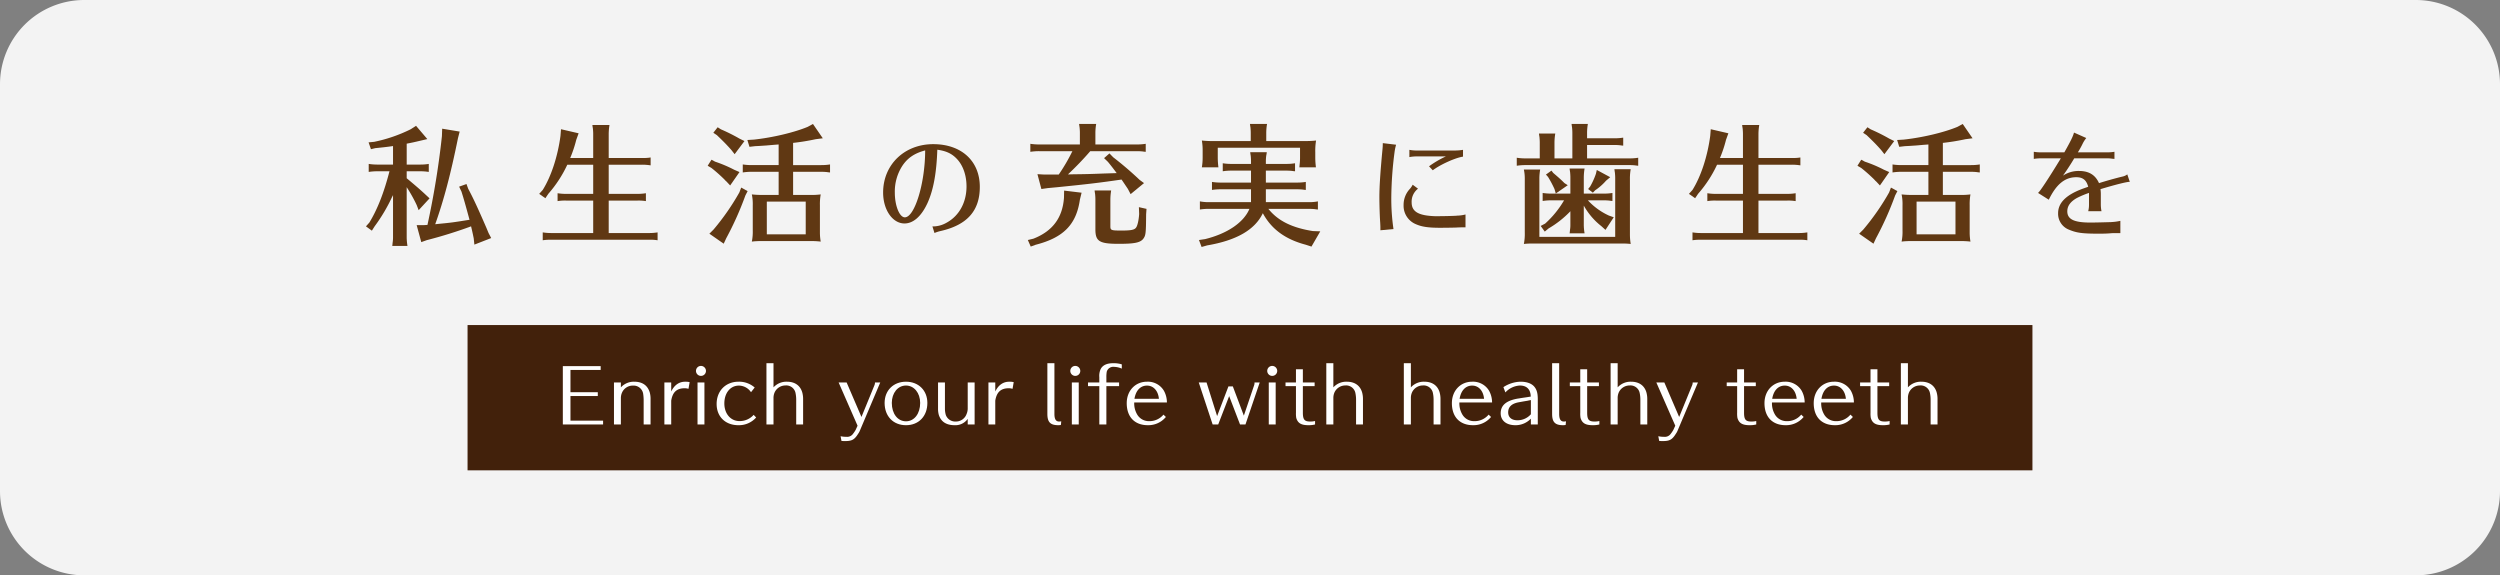 <svg xmlns="http://www.w3.org/2000/svg" width="1167.709" height="268.731" viewBox="0 0 1167.709 268.731"><rect x="0" y="0" width="1167.709" height="268.731" fill="#808080" stroke="none"/><defs><style>.cls-1,.cls-4{fill:#fff;}.cls-1{opacity:0.9;isolation:isolate;}.cls-2{fill:#603813;}.cls-3{fill:#42210b;}</style></defs><title>アセット 1</title><g id="レイヤー_2" data-name="レイヤー 2"><g id="レイヤー_1-2" data-name="レイヤー 1"><path class="cls-1" d="M39.35,0H1128.359a39.35,39.35,0,0,1,39.35,39.35V229.381a39.35,39.35,0,0,1-39.35,39.35H39.35A39.35,39.35,0,0,1,0,229.381V39.35A39.35,39.35,0,0,1,39.35,0Z"/><path class="cls-2" d="M176.271,80a26.236,26.236,0,0,0-4.051.308V76.562a26.77,26.77,0,0,0,4.051.308h7.305V68.214l-.369.061c-2.517.369-4.788.614-7.918.921l-2.026.491-1.105-3.192,2.578-.246a69.62,69.62,0,0,0,17.127-5.893l2.455-1.596,5.279,6.2-3.13.736c-3.376.798-3.684.859-6.507,1.412v9.761h6.323a23.554,23.554,0,0,0,3.99-.308v3.745a25.518,25.518,0,0,0-3.99-.308h-6.323v3.254c3.99,3.314,6.752,5.709,8.962,7.796l1.719,1.597-5.095,5.524-.921-2.395a68.398,68.398,0,0,0-4.666-8.349V110.816a25.685,25.685,0,0,0,.369,4.051h-7.121l.062-.307.123-1.228a15.566,15.566,0,0,0,.185-2.517V91.111l-.185.43-.245.43a79.225,79.225,0,0,1-8.165,13.75l-1.289,2.026-2.762-2.026,1.596-1.779c3.745-6.139,6.752-13.751,9.392-23.941Zm28.667,24.555c5.832-.553,6.691-.675,14.364-1.902-2.026-7.428-2.517-9.208-3.745-13.137l-1.105-2.333,3.438-1.228.798,2.21c2.455,4.542,4.85,9.821,8.471,18.17l1.043,2.517,1.228,2.333-7.857,3.069-.307-2.946c-.307-1.412-.307-1.597-.614-2.886-.184-.92-.43-1.842-.614-2.701a212.626,212.626,0,0,1-20.688,6.446l-2.578.921-2.148-7.919h3.131l1.903-.123a388.884,388.884,0,0,0,6.752-41.436l.123-3.499,8.165,1.351-.798,3.131c-3.376,16.636-6.568,28.79-10.62,40.146Z"/><path class="cls-2" d="M277.072,73.8V62.443c0-.859-.062-1.473-.123-2.271l-.184-1.167-.061-.614h7.98a26.853,26.853,0,0,0-.368,4.051V73.8H299.847a21.409,21.409,0,0,0,4.051-.246v3.684a24.715,24.715,0,0,0-4.051-.307H284.316v13.627h13.321a24.823,24.823,0,0,0,4.051-.307v3.684a21.412,21.412,0,0,0-4.051-.246h-13.321v15.162h18.723a24.946,24.946,0,0,0,4.113-.307v3.684a21.424,21.424,0,0,0-4.113-.246H257.613a22.408,22.408,0,0,0-4.113.246v-3.684a25.92,25.92,0,0,0,4.113.307h19.459V93.689h-12.584a21.413,21.413,0,0,0-4.052.246V90.252a25.824,25.824,0,0,0,4.052.307h12.584v-13.627H264.979a56.832,56.832,0,0,1-8.839,13.565l-1.412,2.088-2.885-2.026,1.658-1.842c3.929-6.261,6.998-15.592,8.287-25.229l.246-3.13,8.226,1.903-1.105,3.069a57.086,57.086,0,0,1-2.824,8.472Z"/><path class="cls-2" d="M334.044,75.519a61.514,61.514,0,0,1,8.839,3.744l2.517,1.105-4.358,6.261-1.657-1.78a4.777,4.777,0,0,0-.491-.43,6.806,6.806,0,0,0-.614-.675,72.619,72.619,0,0,0-5.955-5.279l-1.78-1.044,1.78-2.823Zm15.162,13.75-1.043,2.025a147.503,147.503,0,0,1-8.962,20.013l-1.167,2.517-6.691-4.665,1.964-1.965A112.285,112.285,0,0,0,345.339,89.883l.859-2.271ZM336.745,60.418a85.407,85.407,0,0,1,8.717,4.358l2.271,1.105-4.604,6.139-1.473-1.903c-2.148-2.455-3.745-4.051-6.814-6.998l-1.658-1.105,2.026-2.578Zm41.559,30.632a32.983,32.983,0,0,0,5.034-.245,26.117,26.117,0,0,0-.369,5.095v12.892a24.789,24.789,0,0,0,.369,4.051,36.28,36.28,0,0,0-4.052-.245H355.406a35.447,35.447,0,0,0-4.236.245,22.468,22.468,0,0,0,.43-5.156V95.899a21.921,21.921,0,0,0-.43-5.095,42.388,42.388,0,0,0,5.095.245h7.428V80.246h-12.707a26.347,26.347,0,0,0-4.052.307V76.808a26.89,26.89,0,0,0,4.052.307h12.707V67.477l-2.394.185-3.499.307c-1.167.062-2.456.184-5.157.307l-2.578.307-.982-3.192,3.069-.184c8.594-.921,18.784-3.315,25.107-5.955l2.455-1.351,4.604,6.691-3.315.43a102.84,102.84,0,0,1-10.558,1.719v10.374h13.198a24.823,24.823,0,0,0,4.052-.307v3.744l-.675-.062-.859-.122c-.675-.062-1.474-.123-2.517-.123H370.446V91.049ZM358.169,94.18v15.285H376.339V94.18Z"/><path class="cls-2" d="M435.523,105.756a12.708,12.708,0,0,0,6.634-1.751c5.838-3.185,9.287-9.446,9.287-16.93,0-5.042-1.539-9.553-4.246-12.577-2.441-2.707-5.148-3.98-9.393-4.564-.372,11.039-1.858,19.053-4.724,25.208-2.812,5.944-6.527,9.234-10.614,9.234-5.572,0-9.977-6.368-9.977-14.435,0-13.002,9.924-22.608,23.404-22.608,13.161,0,21.759,7.854,21.759,19.954,0,11.198-5.944,17.832-18.416,20.645a15.371,15.371,0,0,0-2.76.902ZM421.194,77.894a22.13,22.13,0,0,0-3.237,12.1c0,6.104,2.176,11.517,4.67,11.517,4.617,0,9.5-16.027,9.5-31.259C426.979,71.631,423.689,73.914,421.194,77.894Z"/><path class="cls-2" d="M505.194,90.006l-.798,3.254c-1.658,11.602-7.673,17.74-20.626,21.056l-2.333.859-1.351-3.069,2.578-.614c8.962-3.499,13.628-9.76,14.303-19.091l.062-3.376ZM485.367,70.608a26.545,26.545,0,0,0-4.113.307V67.171a27.619,27.619,0,0,0,4.113.307h19.03V61.953c0-.798-.062-1.535-.123-2.271l-.184-1.228-.062-.553h7.98a25.133,25.133,0,0,0-.368,4.052v5.524h19.398a26.034,26.034,0,0,0,4.113-.307v3.744l-.675-.061-.859-.123c-.675-.061-1.535-.123-2.578-.123h-21.792a144.549,144.549,0,0,1-10.436,10.865l2.456-.062c5.525-.062,8.287-.123,14.364-.368l5.955-.185c-1.228-1.657-2.578-3.438-4.113-5.279L515.692,73.861l2.517-2.209,1.719,1.779a159.095,159.095,0,0,1,12.338,10.559l2.087,1.535-6.262,5.156-1.289-2.455c-1.657-2.456-1.841-2.763-2.946-4.358-10.62,1.534-15.224,2.087-29.834,3.56l-4.604.43-3.008.43L484.569,81.35l3.253.185h6.691A85.19,85.19,0,0,0,500.898,70.608Zm49.968,29.466c-.062,9.085-.184,9.883-1.351,11.479-1.412,1.78-4.051,2.333-11.479,2.333-9.024,0-10.865-1.167-10.865-6.753V93.014c0-.859-.062-1.474-.123-2.271l-.184-1.167-.062-.613h7.735a26.863,26.863,0,0,0-.368,4.052v12.646c0,1.902.368,2.025,5.218,2.025,4.297,0,6.016-.307,6.752-1.351.675-.798,1.289-3.499,1.473-6.384l-.123-3.192,3.56.798Z"/><path class="cls-2" d="M609.924,114.315c-9.576-2.517-16.083-7.306-20.073-14.732-3.684,7.734-12.277,12.706-26.028,15.039l-2.578.737-1.228-3.254,2.885-.43c10.436-2.578,18.048-7.796,20.688-14.119H564.56a26.547,26.547,0,0,0-4.113.307V94.057a21.504,21.504,0,0,0,4.113.368h19.766V88.41H570.146a26.346,26.346,0,0,0-4.051.307V84.972a26.746,26.746,0,0,0,4.051.307h14.18V79.693h-9.146a25.82,25.82,0,0,0-4.051.307V76.256a25.703,25.703,0,0,0,4.051.307h9.146V75.15c0-.859-.061-1.473-.123-2.271l-.184-1.167-.062-.613h7.735a12.316,12.316,0,0,1-.246,1.534,21.19,21.19,0,0,0-.184,2.517v1.412h9.576a24.725,24.725,0,0,0,4.052-.307v3.744l-.676-.061-.859-.123c-.675-.062-1.474-.123-2.517-.123h-9.576V85.279h14.609a24.716,24.716,0,0,0,4.052-.307v3.744l-.675-.061-.86-.123c-.675-.062-1.473-.123-2.517-.123H591.263v6.016H611.52a20.534,20.534,0,0,0,4.052-.368V97.863l-.675-.061-.859-.123c-.676-.062-1.474-.123-2.518-.123H592.429c4.481,5.586,11.05,8.84,20.81,10.375l3.438.122-4.113,7.121ZM568.796,69.012V73.739a38.311,38.311,0,0,0,.307,4.42h-7.735a27.384,27.384,0,0,0,.369-4.42V70.424a26.755,26.755,0,0,0-.369-4.788,41.421,41.421,0,0,0,5.157.246h17.679V61.953c0-.798-.062-1.535-.123-2.271l-.184-1.228-.061-.553h7.979a25.189,25.189,0,0,0-.368,4.052v3.929h18.171a42.95,42.95,0,0,0,5.095-.246,29.428,29.428,0,0,0-.368,5.463v2.701a37.551,37.551,0,0,0,.307,4.358h-7.734l.062-.798.062-.614a24.645,24.645,0,0,0,.184-2.946V69.012Z"/><path class="cls-2" d="M644.766,107.56c0-1.434,0-1.911-.106-3.769-.213-2.919-.372-8.491-.372-11.729,0-4.829.425-11.516,1.434-22.13a30.087,30.087,0,0,0,.159-3.078l6.209.743a24.709,24.709,0,0,0-.637,2.866A172.812,172.812,0,0,0,649.86,91.586a98.046,98.046,0,0,0,1.009,15.391Zm39.749-1.38c-1.698,0-2.388,0-4.405.106-1.592.053-4.988.105-7.482.105-5.307,0-8.385-.424-11.092-1.592a9.308,9.308,0,0,1-5.943-9.021,10.89,10.89,0,0,1,2.972-7.59,9.149,9.149,0,0,0,1.273-1.91l2.494,1.857a7.624,7.624,0,0,0-2.972,6.422c0,4.298,3.185,6.156,10.879,6.421h.638c3.608,0,7.642-.106,9.393-.212l.372-.053h.266a17.92,17.92,0,0,0,3.608-.531ZM661.27,73.064a17.268,17.268,0,0,0-2.972.318v-3.396a16.715,16.715,0,0,0,2.972.318h18.416a24.384,24.384,0,0,0,3.661-.318v3.184c-3.502.478-10.667,3.715-14.116,6.368l-1.751-1.857a45.861,45.861,0,0,1,7.854-4.617Z"/><path class="cls-2" d="M734.422,61.953c0-.798-.062-1.535-.123-2.271l-.184-1.228-.062-.553h7.612a25.106,25.106,0,0,0-.369,4.052V64.592h12.83a24.775,24.775,0,0,0,4.052-.307V68.03l-.676-.062-.859-.123c-.675-.061-1.473-.123-2.517-.123H741.297V73.984h19.828a24.824,24.824,0,0,0,4.052-.307v3.744l-.614-.061a21.037,21.037,0,0,0-3.438-.246H712.507a25.814,25.814,0,0,0-4.051.307V73.677a25.812,25.812,0,0,0,4.051.307h6.691V66.495c0-.859-.062-1.535-.123-2.333l-.184-1.167-.062-.614h7.611a26.939,26.939,0,0,0-.368,4.113V73.984h8.349ZM754.433,83.069c0-.798-.062-1.534-.122-2.27L754.127,79.57l-.062-.552h7.612a25.057,25.057,0,0,0-.368,4.051v26.642a27.514,27.514,0,0,0,.368,4.236,35.234,35.234,0,0,0-5.034-.185H715.944a30.233,30.233,0,0,0-4.174.185,24.099,24.099,0,0,0,.43-5.402v-25.291a19.598,19.598,0,0,0-.43-4.052h7.612a25.659,25.659,0,0,0-.369,4.052v27.378h35.42ZM724.662,93.566a26.435,26.435,0,0,0-4.113.308V90.129a27.496,27.496,0,0,0,4.113.307h8.839V82.824c0-.859-.062-1.535-.122-2.333l-.185-1.166-.062-.614h6.998a26.953,26.953,0,0,0-.368,4.113V90.435h9.331a24.711,24.711,0,0,0,4.051-.307v3.745l-.675-.062-.859-.123c-.676-.062-1.474-.123-2.517-.123h-7.428a30.818,30.818,0,0,0,9.821,7.121l2.271.798-3.867,5.894-1.965-1.78a31.799,31.799,0,0,1-8.164-9.576v8.9a24.652,24.652,0,0,0,.368,4.052h-6.998l.062-.307.123-1.228a14.66,14.66,0,0,0,.184-2.518V98.662a45.842,45.842,0,0,1-10.189,8.041l-1.78,1.474-1.903-2.64,2.087-1.105a45.314,45.314,0,0,0,8.84-10.865Zm.798-12.829.921.798c2.087,1.78,2.946,2.578,4.358,3.99l1.534.982-5.586,3.867-.614-2.088a49.747,49.747,0,0,0-3.008-5.647l-.982-1.105,2.579-1.842Zm26.642,2.025-1.965,1.657a25.843,25.843,0,0,1-5.095,4.481l-1.044,1.105-2.21-1.719.982-1.228a33.646,33.646,0,0,0,2.64-5.831l.43-1.842Z"/><path class="cls-2" d="M814.105,73.8V62.443c0-.859-.061-1.473-.122-2.271l-.185-1.167-.062-.614h7.98a26.922,26.922,0,0,0-.368,4.051V73.8h15.53a21.413,21.413,0,0,0,4.052-.246v3.684a24.717,24.717,0,0,0-4.052-.307H821.349v13.627h13.32a24.823,24.823,0,0,0,4.052-.307v3.684a21.412,21.412,0,0,0-4.052-.246H821.349v15.162H840.072a24.955,24.955,0,0,0,4.113-.307v3.684a21.432,21.432,0,0,0-4.113-.246H794.646a22.411,22.411,0,0,0-4.113.246v-3.684a25.921,25.921,0,0,0,4.113.307h19.459V93.689h-12.584a21.408,21.408,0,0,0-4.051.246V90.252a25.806,25.806,0,0,0,4.051.307h12.584v-13.627H802.012a56.835,56.835,0,0,1-8.84,13.565l-1.411,2.088-2.886-2.026,1.657-1.842c3.929-6.261,6.998-15.592,8.287-25.229l.246-3.13,8.226,1.903-1.105,3.069a57.256,57.256,0,0,1-2.824,8.472Z"/><path class="cls-2" d="M871.077,75.519a61.54,61.54,0,0,1,8.84,3.744l2.517,1.105-4.358,6.261-1.657-1.78a4.835,4.835,0,0,0-.491-.43,6.811,6.811,0,0,0-.614-.675,72.795,72.795,0,0,0-5.954-5.279l-1.78-1.044,1.78-2.823Zm15.162,13.75L885.195,91.295a147.444,147.444,0,0,1-8.962,20.013l-1.166,2.517-6.691-4.665,1.964-1.965a112.285,112.285,0,0,0,12.032-17.311l.859-2.271ZM873.778,60.418a85.509,85.509,0,0,1,8.717,4.358l2.271,1.105-4.604,6.139-1.474-1.903c-2.148-2.455-3.744-4.051-6.813-6.998l-1.657-1.105,2.025-2.578Zm41.558,30.632a32.989,32.989,0,0,0,5.034-.245,26.16,26.16,0,0,0-.368,5.095v12.892a24.736,24.736,0,0,0,.368,4.051,36.279,36.279,0,0,0-4.052-.245h-23.879a35.424,35.424,0,0,0-4.235.245,22.47,22.47,0,0,0,.43-5.156V95.899a21.924,21.924,0,0,0-.43-5.095,42.369,42.369,0,0,0,5.095.245h7.428V80.246h-12.707a26.348,26.348,0,0,0-4.052.307V76.808a26.89,26.89,0,0,0,4.052.307h12.707V67.477l-2.395.185-3.499.307c-1.166.062-2.455.184-5.156.307l-2.578.307-.982-3.192,3.069-.184c8.595-.921,18.784-3.315,25.107-5.955l2.455-1.351,4.604,6.691-3.315.43a102.803,102.803,0,0,1-10.559,1.719v10.374h13.198a24.824,24.824,0,0,0,4.052-.307v3.744l-.676-.062-.859-.122c-.675-.062-1.473-.123-2.517-.123H907.478V91.049ZM895.202,94.18v15.285h18.17V94.18Z"/><path class="cls-2" d="M949.948,70.888a18.07,18.07,0,0,0,3.236.266h11.039c3.078-5.466,4.033-7.43,4.511-9.234l5.731,2.547a14.845,14.845,0,0,0-1.645,2.547,40.106,40.106,0,0,1-2.282,4.14h13.798a18.653,18.653,0,0,0,3.291-.266V74.232c-.106,0-.479-.053-1.115-.106a11.742,11.742,0,0,0-2.176-.159H968.841c-1.592,2.653-3.078,4.988-5.254,8.066a13.125,13.125,0,0,1,7.536-2.176c4.563,0,7.589,1.857,9.287,5.679,4.404-1.38,8.332-2.441,11.038-3.078a5.564,5.564,0,0,0,2.176-1.008l1.168,3.502c-.955-.159-6.846,1.327-13.692,3.396a16.446,16.446,0,0,1,.159,2.282v5.042a15.815,15.815,0,0,0,.318,2.972h-6.209a11.978,11.978,0,0,0,.372-2.972v-5.572a43.335,43.335,0,0,0-5.467,2.282c-3.131,1.697-4.67,3.768-4.67,6.314,0,3.715,3.131,5.254,10.773,5.254,2.441,0,8.014-.159,9.712-.212l.478-.053h.212a23.76,23.76,0,0,0,3.608-.531v5.731h-2.281a23.937,23.937,0,0,0-2.653.106c-1.327.106-2.813.159-4.989.159-7.748,0-10.455-.371-13.904-1.805a7.976,7.976,0,0,1-5.254-7.748c0-4.67,3.449-8.278,10.562-11.092.796-.318,1.857-.689,3.502-1.273-.849-3.131-2.494-4.458-5.572-4.458-5.307,0-9.34,3.29-12.843,10.508l-5.042-3.184c.637-.213,4.883-6.634,10.667-16.134h-9.394a17.657,17.657,0,0,0-3.236.266Z"/><rect class="cls-3" x="218.388" y="151.827" width="730.932" height="67.859"/><path class="cls-4" d="M262.887,198.26V171.013h17.674v1.784H266.457V183.195h12.766v1.785H266.457V196.476H281.693v1.784Z"/><path class="cls-4" d="M300.64,198.26V186.627a21.44,21.44,0,0,0-.24-2.779,4.533,4.533,0,0,0-4.735-3.74,5.475,5.475,0,0,0-5.045,3.088,6.452,6.452,0,0,0-.618,2.746v12.319H286.776V178.631h3.226v2.299a8.209,8.209,0,0,1,6.178-2.643c3.844,0,6.28,1.682,7.31,5.011a11.237,11.237,0,0,1,.377,3.123v11.839Z"/><path class="cls-4" d="M313.513,182.852c1.51-3.054,3.672-4.564,6.589-4.564a8.38,8.38,0,0,1,2.024.206l-.549,3.123a6.03,6.03,0,0,0-1.716-.274c-3.741,0-5.697,1.784-6.349,5.8v11.118h-3.191V178.631h3.191Z"/><path class="cls-4" d="M329.748,173.244a2.333,2.333,0,1,1-2.334-2.334A2.359,2.359,0,0,1,329.748,173.244Zm-3.946,25.017V178.631H329.027v19.629Z"/><path class="cls-4" d="M350.786,183.195a6.874,6.874,0,0,0-5.663-3.088c-3.98,0-6.795,3.432-6.795,8.339,0,4.805,2.952,8.236,7.069,8.236a8.681,8.681,0,0,0,6.624-2.917l1.166,1.235a10.735,10.735,0,0,1-8.305,3.603c-6.074,0-10.157-3.98-10.157-9.917,0-6.108,4.221-10.398,10.227-10.398a11.062,11.062,0,0,1,7.55,2.711Z"/><path class="cls-4" d="M371.893,198.26v-11.668a15.05,15.05,0,0,0-.309-2.985,4.403,4.403,0,0,0-4.701-3.568,5.589,5.589,0,0,0-5.011,3.122,6.462,6.462,0,0,0-.583,2.711v12.389h-3.295V169.64h3.295v11.29a8.143,8.143,0,0,1,6.246-2.643c3.637,0,6.143,1.682,7.138,4.839a11.565,11.565,0,0,1,.446,3.432v11.702Z"/><path class="cls-4" d="M395.441,178.631l6.932,16.129,6.04-14.757a3.267,3.267,0,0,0,.274-1.372h2.471L401.652,201.109a6.626,6.626,0,0,1-.789,1.441c-1.75,2.813-2.917,3.466-6.143,3.466a16.602,16.602,0,0,1-1.682-.068l-.412-2.196a12.041,12.041,0,0,0,2.711.274,3.311,3.311,0,0,0,2.917-1.167,15.899,15.899,0,0,0,1.407-2.059l.892-1.957-8.854-20.212Z"/><path class="cls-4" d="M423.173,198.603c-5.972,0-9.986-4.187-9.986-10.397,0-5.834,4.118-9.918,9.986-9.918s9.985,4.084,9.985,9.918C433.158,194.417,429.109,198.603,423.173,198.603Zm0-18.53c-3.81,0-6.624,3.466-6.624,8.133,0,5.045,2.746,8.579,6.624,8.579,3.877,0,6.623-3.568,6.623-8.579C429.796,183.539,426.947,180.073,423.173,180.073Z"/><path class="cls-4" d="M452.003,198.26V195.652a6.996,6.996,0,0,1-6.074,2.951c-3.912,0-6.349-1.578-7.413-4.77a10.736,10.736,0,0,1-.377-3.123v-12.079h3.226v12.183a10.509,10.509,0,0,0,.412,3.02,4.696,4.696,0,0,0,4.667,3.055,5.266,5.266,0,0,0,5.01-3.467,6.585,6.585,0,0,0,.55-2.848V178.631h3.226v19.629Z"/><path class="cls-4" d="M464.875,182.852c1.51-3.054,3.672-4.564,6.589-4.564a8.38,8.38,0,0,1,2.024.206l-.549,3.123a6.03,6.03,0,0,0-1.716-.274c-3.741,0-5.697,1.784-6.349,5.8v11.118h-3.191V178.631h3.191Z"/><path class="cls-4" d="M492.504,169.64V193.319c0,2.471.687,3.569,2.196,3.569a5.177,5.177,0,0,0,.995-.104l-.171,1.716a7.125,7.125,0,0,1-1.201.103c-3.74,0-5.113-1.44-5.113-5.284V169.64Z"/><path class="cls-4" d="M504.585,173.244a2.333,2.333,0,1,1-2.333-2.334A2.358,2.358,0,0,1,504.585,173.244Zm-3.946,25.017V178.631h3.226v19.629Z"/><path class="cls-4" d="M513.474,176.195a7.651,7.651,0,0,1,.584-3.707c.892-1.887,2.917-2.848,5.937-2.848a12.793,12.793,0,0,1,3.98.549v1.99a9.327,9.327,0,0,0-3.638-.823,3.133,3.133,0,0,0-3.397,2.299,14.286,14.286,0,0,0-.171,2.54v2.437h5.937v1.716h-5.937v17.913H513.474V180.347h-5.284v-1.716h5.284Z"/><path class="cls-4" d="M544.568,194.76a10.66,10.66,0,0,1-8.407,3.843c-6.178,0-9.884-3.843-9.884-10.295,0-5.799,3.981-10.021,9.472-10.021a8.71,8.71,0,0,1,7.893,4.222,11.425,11.425,0,0,1,1.407,5.49H529.778a10.211,10.211,0,0,0,1.372,5.594,6.319,6.319,0,0,0,5.491,3.123,8.489,8.489,0,0,0,6.795-3.055Zm-3.26-8.477c-.344-3.74-2.54-6.177-5.56-6.177-3.055,0-5.216,2.265-5.868,6.177Z"/><path class="cls-4" d="M581.739,198.26h-2.539l-5.079-13.246-5.113,13.246h-2.608l-6.485-19.629h3.638l4.941,15.717L573.777,180.484h2.06l5.147,13.658,4.771-14.104a3.217,3.217,0,0,0,.205-1.407h2.437Z"/><path class="cls-4" d="M596.569,173.244a2.333,2.333,0,1,1-2.334-2.334A2.359,2.359,0,0,1,596.569,173.244Zm-3.946,25.017V178.631h3.226v19.629Z"/><path class="cls-4" d="M608.547,172.488v6.144h5.491v1.716h-5.491V192.736c0,3.226.755,4.152,3.397,4.152a9.315,9.315,0,0,0,2.3-.24v1.612a11.992,11.992,0,0,1-3.089.343c-3.397,0-4.976-.96-5.696-3.396a12.191,12.191,0,0,1-.138-2.471V180.347h-4.873v-1.716h4.873v-6.144Z"/><path class="cls-4" d="M633.395,198.26v-11.668a15.121,15.121,0,0,0-.309-2.985,4.404,4.404,0,0,0-4.702-3.568,5.589,5.589,0,0,0-5.01,3.122,6.448,6.448,0,0,0-.584,2.711v12.389h-3.294V169.64h3.294v11.29a8.146,8.146,0,0,1,6.246-2.643c3.638,0,6.143,1.682,7.138,4.839a11.566,11.566,0,0,1,.446,3.432v11.702Z"/><path class="cls-4" d="M669.605,198.26v-11.668a15.121,15.121,0,0,0-.309-2.985,4.404,4.404,0,0,0-4.702-3.568,5.589,5.589,0,0,0-5.01,3.122,6.447,6.447,0,0,0-.584,2.711v12.389h-3.294V169.64h3.294v11.29a8.146,8.146,0,0,1,6.246-2.643c3.638,0,6.143,1.682,7.138,4.839a11.566,11.566,0,0,1,.446,3.432v11.702Z"/><path class="cls-4" d="M696.445,194.76a10.661,10.661,0,0,1-8.408,3.843c-6.177,0-9.883-3.843-9.883-10.295,0-5.799,3.98-10.021,9.472-10.021a8.711,8.711,0,0,1,7.893,4.222,11.435,11.435,0,0,1,1.407,5.49H681.654a10.211,10.211,0,0,0,1.373,5.594,6.318,6.318,0,0,0,5.49,3.123,8.487,8.487,0,0,0,6.795-3.055Zm-3.261-8.477c-.343-3.74-2.539-6.177-5.559-6.177-3.055,0-5.217,2.265-5.869,6.177Z"/><path class="cls-4" d="M715.049,195.549a9.849,9.849,0,0,1-7.241,3.054c-4.221,0-6.863-2.161-6.863-5.559,0-3.775,2.643-5.972,8.167-6.898l.55-.068c.24-.068.789-.137,1.612-.274,1.99-.274,2.814-.412,3.741-.583a3.779,3.779,0,0,1-.069-.687c-.309-2.917-2.059-4.461-5.044-4.461a9.827,9.827,0,0,0-6.761,3.226l-.927-2.471a15.3,15.3,0,0,1,7.893-2.54c4.942,0,7.619,2.06,8.064,6.212a17.681,17.681,0,0,1,.104,1.887v11.874h-3.226Zm0-8.683c-.755.138-1.099.206-1.716.344-.412.068-1.099.172-2.06.343l-1.716.31c-3.432.583-5.113,2.161-5.113,4.735,0,2.333,1.613,3.706,4.358,3.706a8.292,8.292,0,0,0,6.246-2.813Z"/><path class="cls-4" d="M728.263,169.64V193.319c0,2.471.687,3.569,2.196,3.569a5.176,5.176,0,0,0,.995-.104l-.171,1.716a7.125,7.125,0,0,1-1.201.103c-3.74,0-5.113-1.44-5.113-5.284V169.64Z"/><path class="cls-4" d="M741.34,172.488v6.144h5.491v1.716h-5.491V192.736c0,3.226.755,4.152,3.397,4.152a9.315,9.315,0,0,0,2.3-.24v1.612a11.992,11.992,0,0,1-3.089.343c-3.397,0-4.976-.96-5.696-3.396a12.191,12.191,0,0,1-.138-2.471V180.347h-4.873v-1.716h4.873v-6.144Z"/><path class="cls-4" d="M766.188,198.26v-11.668a15.126,15.126,0,0,0-.309-2.985,4.404,4.404,0,0,0-4.702-3.568,5.589,5.589,0,0,0-5.01,3.122,6.448,6.448,0,0,0-.584,2.711v12.389h-3.294V169.64h3.294v11.29a8.146,8.146,0,0,1,6.246-2.643c3.638,0,6.143,1.682,7.138,4.839a11.566,11.566,0,0,1,.446,3.432v11.702Z"/><path class="cls-4" d="M777.38,178.631l6.932,16.129,6.04-14.757a3.266,3.266,0,0,0,.274-1.372h2.471L783.591,201.109a6.625,6.625,0,0,1-.789,1.441c-1.75,2.813-2.917,3.466-6.143,3.466a16.602,16.602,0,0,1-1.682-.068l-.412-2.196a12.042,12.042,0,0,0,2.711.274,3.311,3.311,0,0,0,2.917-1.167,15.892,15.892,0,0,0,1.407-2.059l.892-1.957-8.854-20.212Z"/><path class="cls-4" d="M814.618,172.488v6.144h5.491v1.716h-5.491V192.736c0,3.226.755,4.152,3.397,4.152a9.315,9.315,0,0,0,2.3-.24v1.612a11.992,11.992,0,0,1-3.089.343c-3.397,0-4.976-.96-5.696-3.396a12.191,12.191,0,0,1-.138-2.471V180.347h-4.873v-1.716h4.873v-6.144Z"/><path class="cls-4" d="M842.452,194.76a10.66,10.66,0,0,1-8.407,3.843c-6.178,0-9.884-3.843-9.884-10.295,0-5.799,3.981-10.021,9.472-10.021a8.71,8.71,0,0,1,7.893,4.222,11.425,11.425,0,0,1,1.407,5.49H827.662a10.211,10.211,0,0,0,1.372,5.594,6.319,6.319,0,0,0,5.491,3.123,8.489,8.489,0,0,0,6.795-3.055Zm-3.26-8.477c-.344-3.74-2.54-6.177-5.56-6.177-3.055,0-5.216,2.265-5.868,6.177Z"/><path class="cls-4" d="M865.448,194.76a10.66,10.66,0,0,1-8.407,3.843c-6.178,0-9.884-3.843-9.884-10.295,0-5.799,3.981-10.021,9.472-10.021a8.71,8.71,0,0,1,7.893,4.222,11.425,11.425,0,0,1,1.407,5.49H850.658a10.211,10.211,0,0,0,1.372,5.594,6.318,6.318,0,0,0,5.491,3.123,8.489,8.489,0,0,0,6.795-3.055Zm-3.26-8.477c-.344-3.74-2.54-6.177-5.56-6.177-3.055,0-5.216,2.265-5.868,6.177Z"/><path class="cls-4" d="M876.914,172.488v6.144H882.404v1.716h-5.49V192.736c0,3.226.755,4.152,3.397,4.152a9.311,9.311,0,0,0,2.299-.24v1.612a11.984,11.984,0,0,1-3.088.343c-3.397,0-4.977-.96-5.697-3.396a12.297,12.297,0,0,1-.137-2.471V180.347h-4.873v-1.716h4.873v-6.144Z"/><path class="cls-4" d="M901.761,198.26v-11.668a15.052,15.052,0,0,0-.309-2.985,4.403,4.403,0,0,0-4.701-3.568,5.589,5.589,0,0,0-5.011,3.122,6.461,6.461,0,0,0-.583,2.711v12.389H887.863V169.64h3.295v11.29a8.143,8.143,0,0,1,6.246-2.643c3.637,0,6.143,1.682,7.138,4.839a11.566,11.566,0,0,1,.446,3.432v11.702Z"/></g></g></svg>